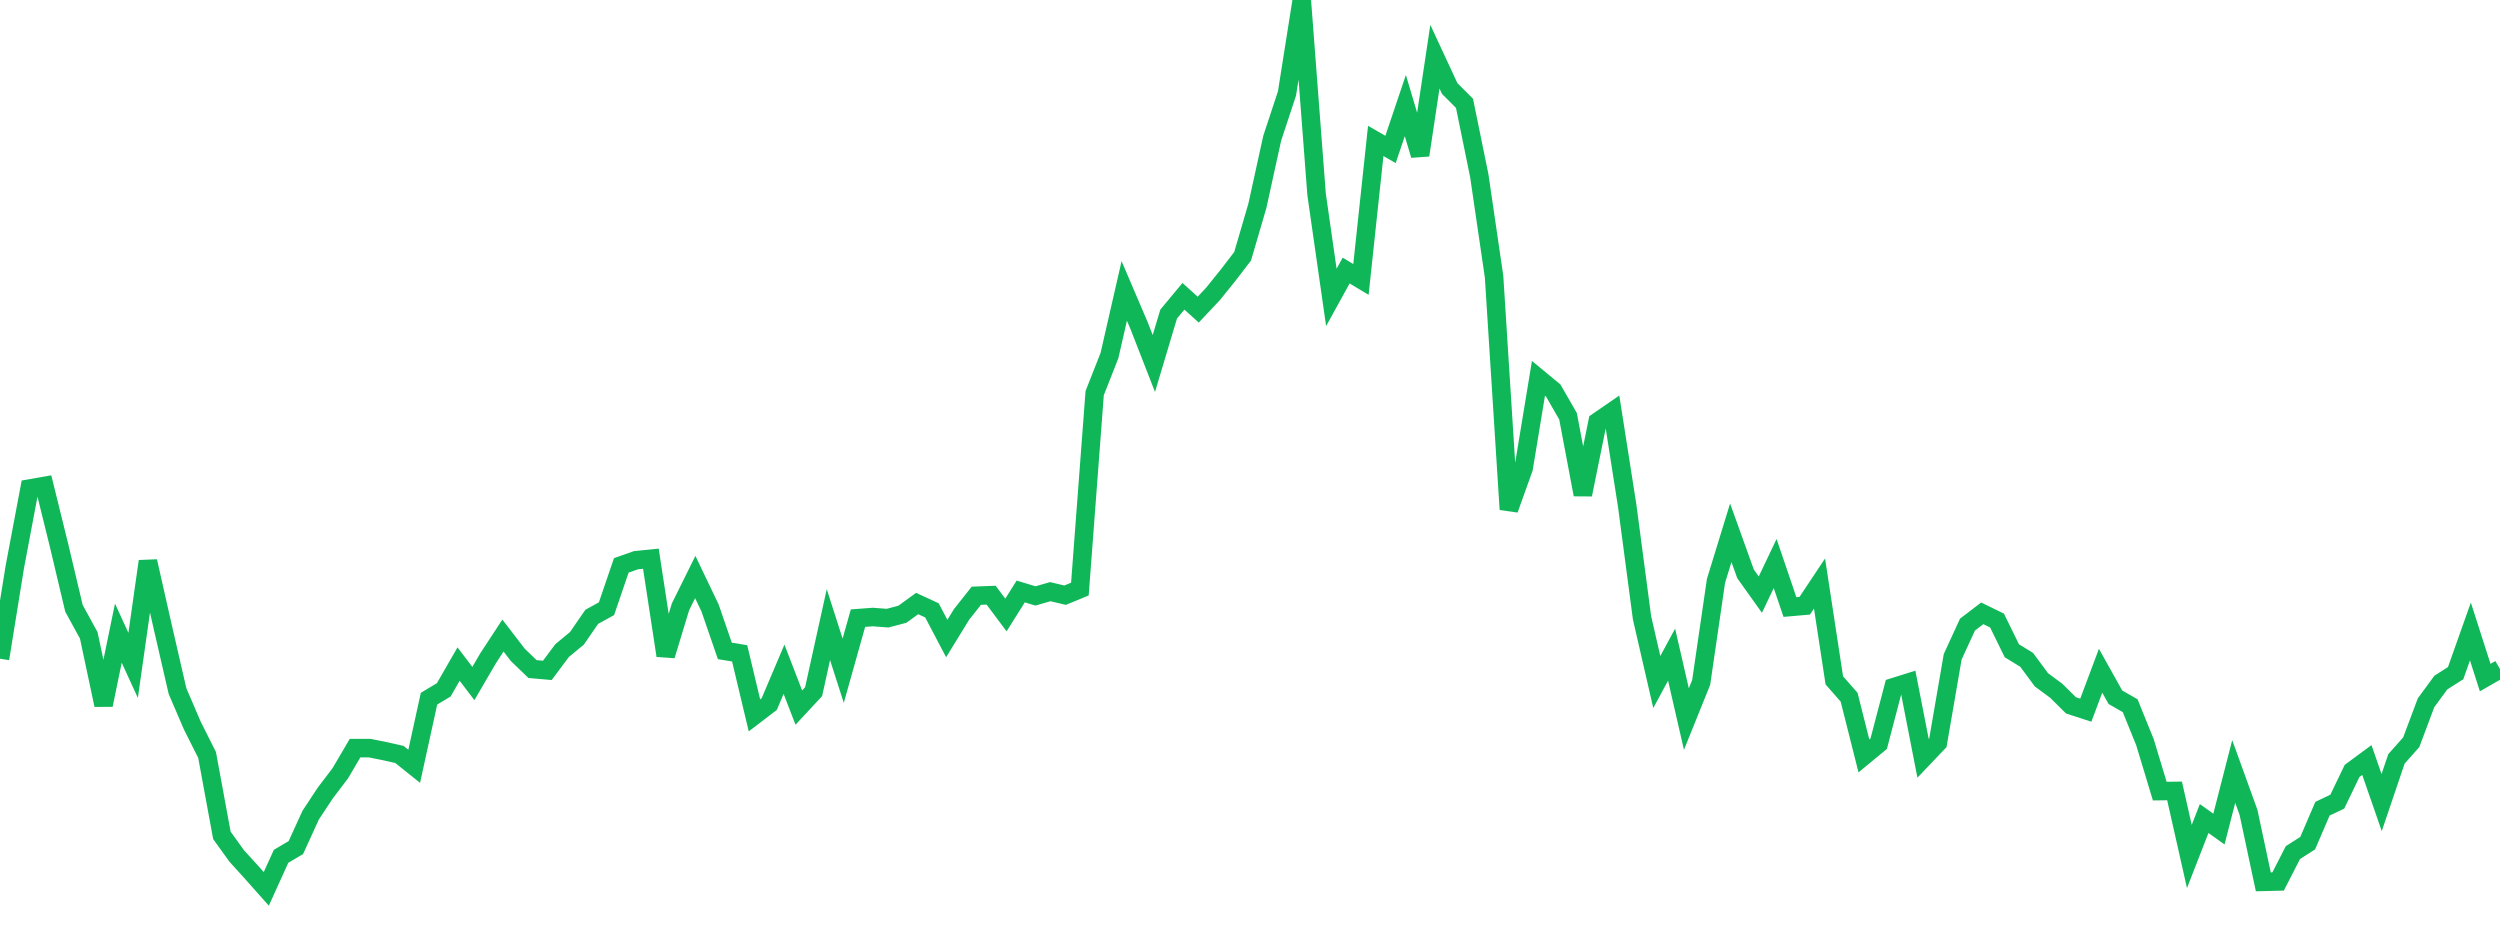 <?xml version="1.0" standalone="no"?>
<!DOCTYPE svg PUBLIC "-//W3C//DTD SVG 1.1//EN" "http://www.w3.org/Graphics/SVG/1.1/DTD/svg11.dtd">
<svg width="135" height="50" viewBox="0 0 135 50" preserveAspectRatio="none" class="sparkline" xmlns="http://www.w3.org/2000/svg"
xmlns:xlink="http://www.w3.org/1999/xlink"><path  class="sparkline--line" d="M 0 35.57 L 0 35.57 L 0.799 30.62 L 1.598 26.38 L 2.396 26.24 L 3.195 29.48 L 3.994 32.85 L 4.793 34.31 L 5.592 38.07 L 6.391 34.19 L 7.189 35.93 L 7.988 30.31 L 8.787 33.85 L 9.586 37.32 L 10.385 39.18 L 11.183 40.77 L 11.982 45.11 L 12.781 46.22 L 13.58 47.1 L 14.379 48 L 15.178 46.24 L 15.976 45.77 L 16.775 44.02 L 17.574 42.81 L 18.373 41.76 L 19.172 40.4 L 19.97 40.4 L 20.769 40.56 L 21.568 40.74 L 22.367 41.38 L 23.166 37.73 L 23.964 37.25 L 24.763 35.86 L 25.562 36.91 L 26.361 35.54 L 27.16 34.32 L 27.959 35.36 L 28.757 36.13 L 29.556 36.2 L 30.355 35.13 L 31.154 34.47 L 31.953 33.31 L 32.751 32.87 L 33.55 30.53 L 34.349 30.25 L 35.148 30.17 L 35.947 35.4 L 36.746 32.77 L 37.544 31.16 L 38.343 32.83 L 39.142 35.15 L 39.941 35.28 L 40.74 38.63 L 41.538 38.02 L 42.337 36.14 L 43.136 38.21 L 43.935 37.35 L 44.734 33.73 L 45.533 36.22 L 46.331 33.38 L 47.13 33.32 L 47.929 33.38 L 48.728 33.17 L 49.527 32.59 L 50.325 32.96 L 51.124 34.48 L 51.923 33.18 L 52.722 32.17 L 53.521 32.14 L 54.32 33.21 L 55.118 31.94 L 55.917 32.18 L 56.716 31.95 L 57.515 32.14 L 58.314 31.81 L 59.112 21.23 L 59.911 19.2 L 60.71 15.71 L 61.509 17.58 L 62.308 19.63 L 63.107 16.96 L 63.905 16 L 64.704 16.72 L 65.503 15.87 L 66.302 14.88 L 67.101 13.84 L 67.899 11.11 L 68.698 7.47 L 69.497 5.05 L 70.296 0 L 71.095 10.49 L 71.893 16.06 L 72.692 14.61 L 73.491 15.09 L 74.29 7.61 L 75.089 8.07 L 75.888 5.7 L 76.686 8.38 L 77.485 3.06 L 78.284 4.78 L 79.083 5.58 L 79.882 9.49 L 80.68 14.94 L 81.479 27.51 L 82.278 25.28 L 83.077 20.43 L 83.876 21.09 L 84.675 22.48 L 85.473 26.71 L 86.272 22.77 L 87.071 22.22 L 87.87 27.32 L 88.669 33.36 L 89.467 36.83 L 90.266 35.35 L 91.065 38.83 L 91.864 36.85 L 92.663 31.37 L 93.462 28.77 L 94.26 30.99 L 95.059 32.11 L 95.858 30.43 L 96.657 32.78 L 97.456 32.71 L 98.254 31.51 L 99.053 36.74 L 99.852 37.65 L 100.651 40.82 L 101.45 40.16 L 102.249 37.11 L 103.047 36.86 L 103.846 40.95 L 104.645 40.11 L 105.444 35.47 L 106.243 33.73 L 107.041 33.12 L 107.84 33.51 L 108.639 35.14 L 109.438 35.63 L 110.237 36.71 L 111.036 37.3 L 111.834 38.09 L 112.633 38.35 L 113.432 36.22 L 114.231 37.65 L 115.03 38.11 L 115.828 40.08 L 116.627 42.72 L 117.426 42.71 L 118.225 46.25 L 119.024 44.2 L 119.822 44.77 L 120.621 41.66 L 121.42 43.87 L 122.219 47.62 L 123.018 47.6 L 123.817 46.04 L 124.615 45.53 L 125.414 43.67 L 126.213 43.29 L 127.012 41.63 L 127.811 41.04 L 128.609 43.34 L 129.408 40.98 L 130.207 40.08 L 131.006 37.95 L 131.805 36.86 L 132.604 36.35 L 133.402 34.1 L 134.201 36.59 L 135 36.13" fill="none" stroke-width="1" stroke="#10b759"></path></svg>